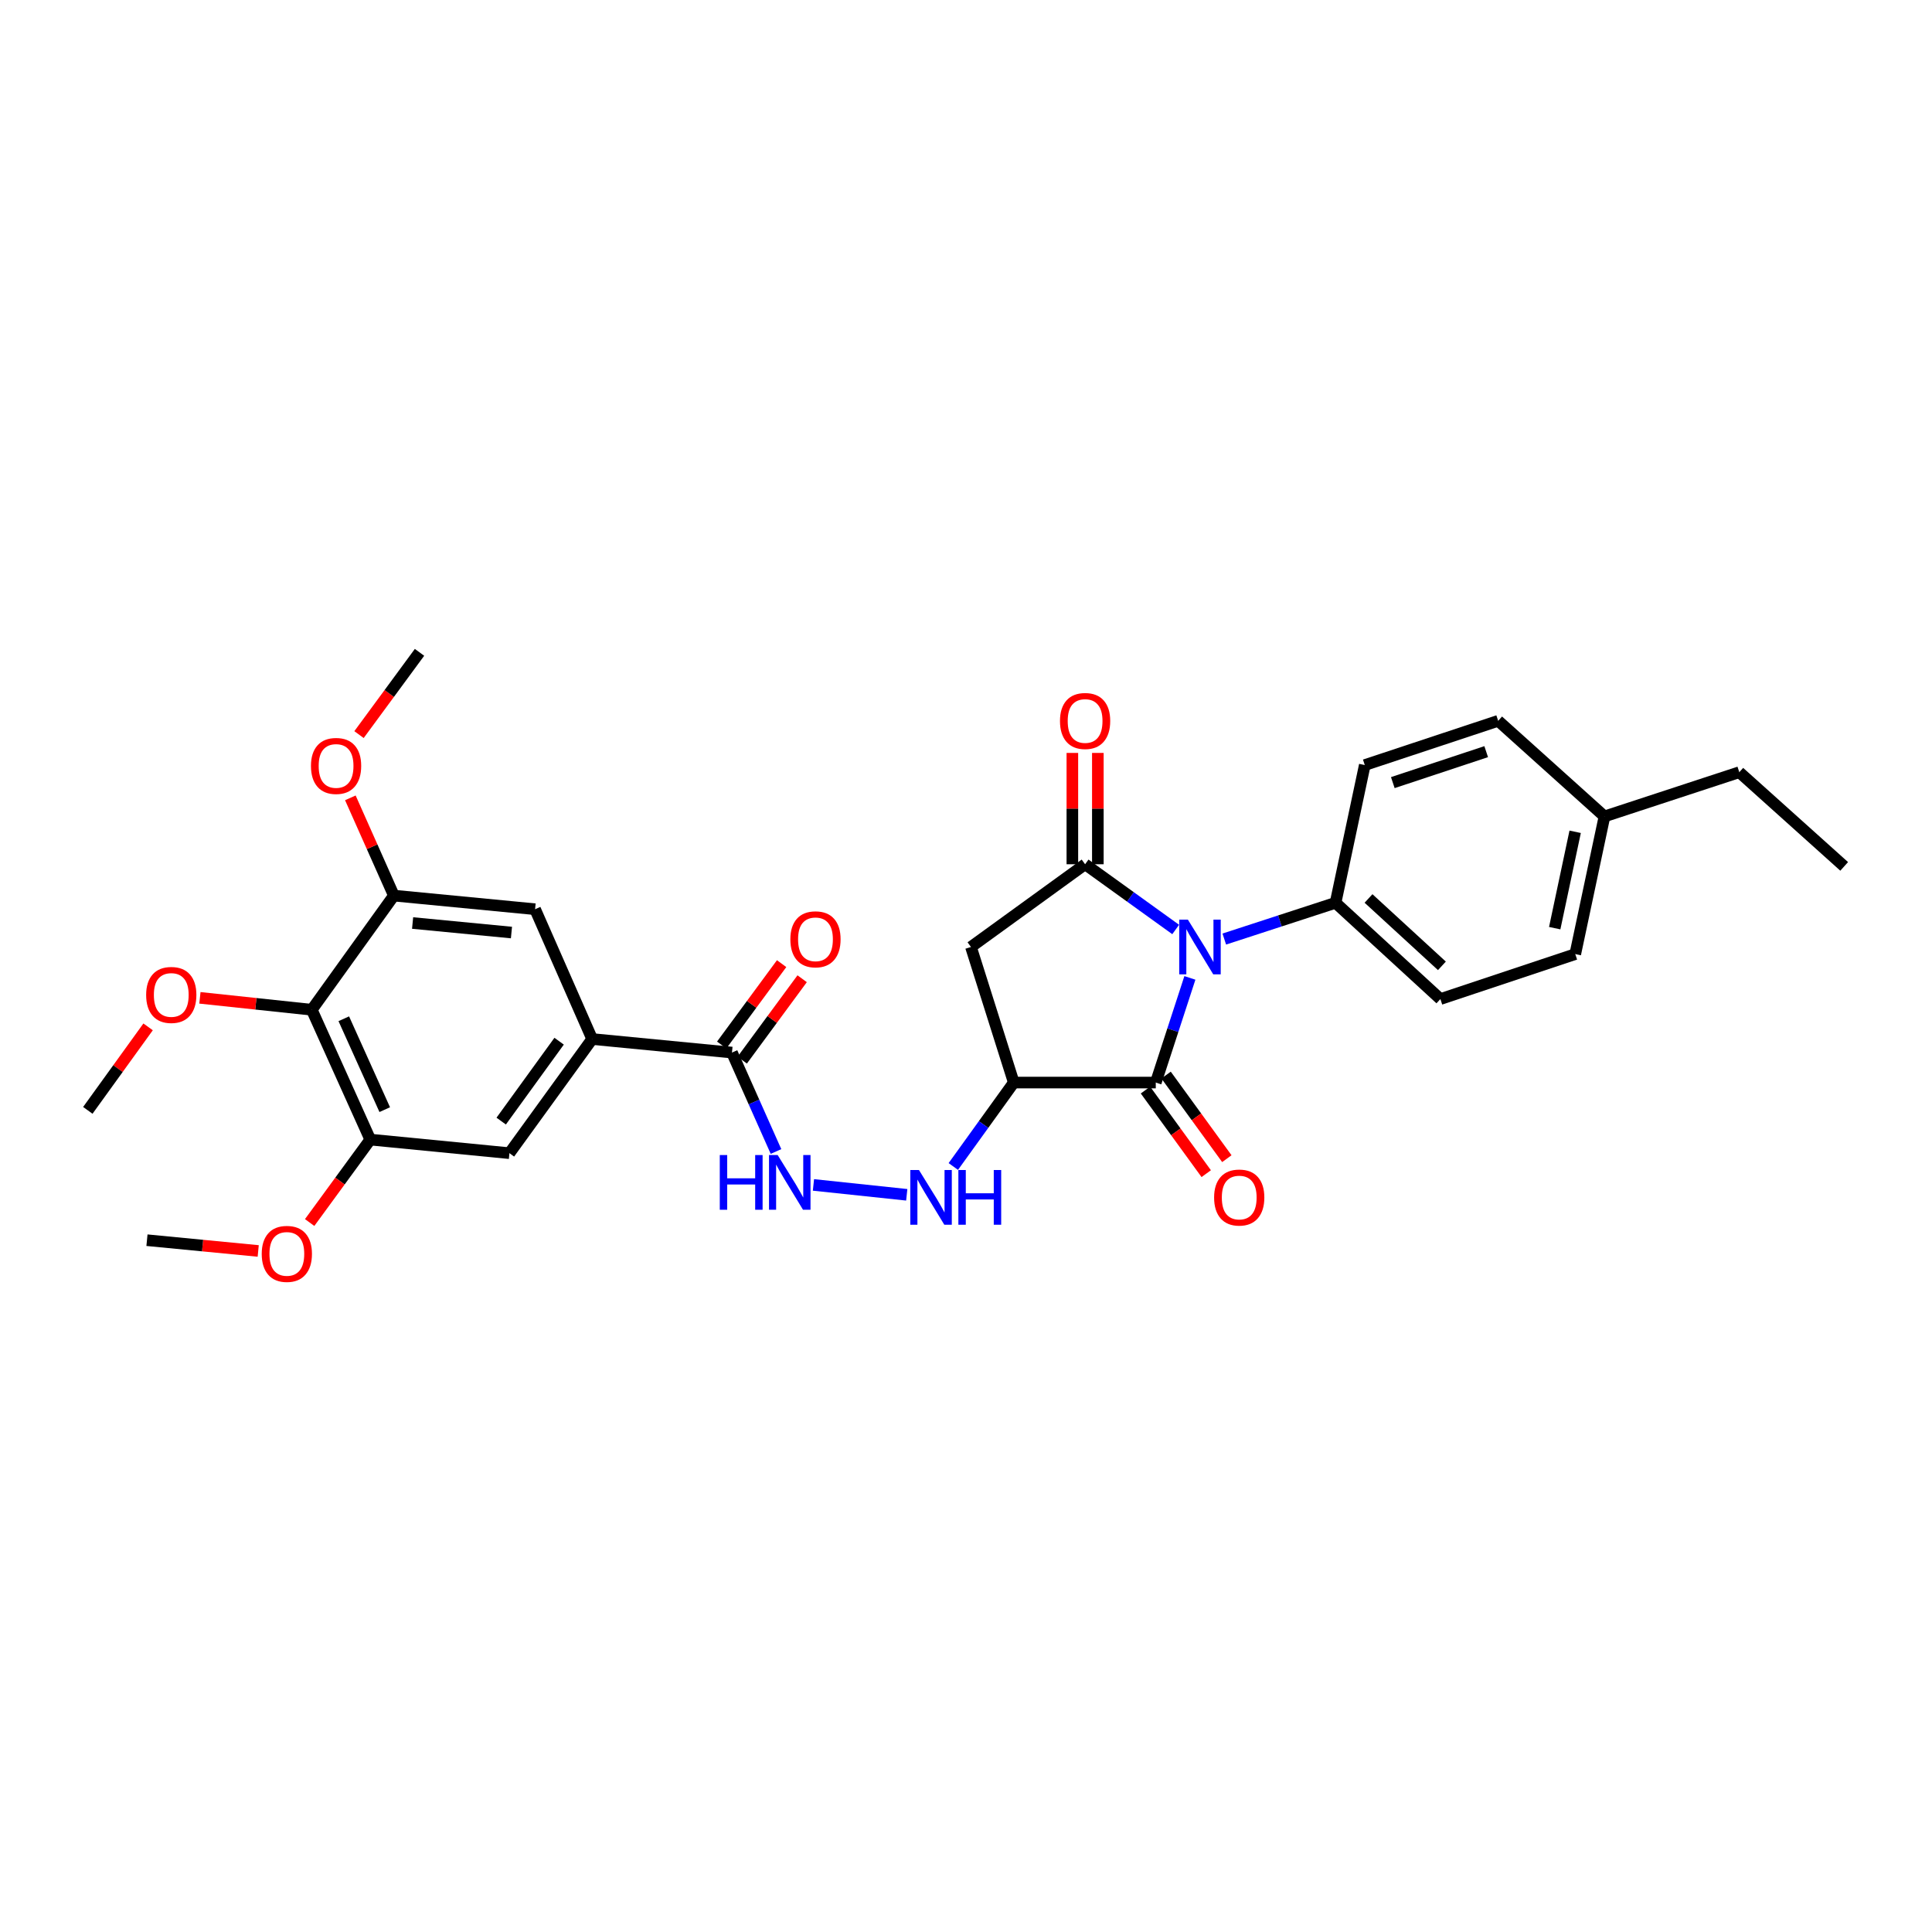 <?xml version='1.0' encoding='iso-8859-1'?>
<svg version='1.1' baseProfile='full'
              xmlns='http://www.w3.org/2000/svg'
                      xmlns:rdkit='http://www.rdkit.org/xml'
                      xmlns:xlink='http://www.w3.org/1999/xlink'
                  xml:space='preserve'
width='1000px' height='1000px' viewBox='0 0 1000 1000'>
<!-- END OF HEADER -->
<rect style='opacity:1.0;fill:#FFFFFF;stroke:none' width='1000' height='1000' x='0' y='0'> </rect>
<path class='bond-0' d='M 608.531,481.1 L 585.089,464.218' style='fill:none;fill-rule:evenodd;stroke:#0000FF;stroke-width:6px;stroke-linecap:butt;stroke-linejoin:miter;stroke-opacity:1' />
<path class='bond-0' d='M 585.089,464.218 L 561.647,447.336' style='fill:none;fill-rule:evenodd;stroke:#000000;stroke-width:6px;stroke-linecap:butt;stroke-linejoin:miter;stroke-opacity:1' />
<path class='bond-1' d='M 615.886,506.159 L 607.057,533.246' style='fill:none;fill-rule:evenodd;stroke:#0000FF;stroke-width:6px;stroke-linecap:butt;stroke-linejoin:miter;stroke-opacity:1' />
<path class='bond-1' d='M 607.057,533.246 L 598.228,560.333' style='fill:none;fill-rule:evenodd;stroke:#000000;stroke-width:6px;stroke-linecap:butt;stroke-linejoin:miter;stroke-opacity:1' />
<path class='bond-11' d='M 633.688,486.053 L 662.485,476.67' style='fill:none;fill-rule:evenodd;stroke:#0000FF;stroke-width:6px;stroke-linecap:butt;stroke-linejoin:miter;stroke-opacity:1' />
<path class='bond-11' d='M 662.485,476.67 L 691.282,467.286' style='fill:none;fill-rule:evenodd;stroke:#000000;stroke-width:6px;stroke-linecap:butt;stroke-linejoin:miter;stroke-opacity:1' />
<path class='bond-3' d='M 561.647,447.336 L 502.565,490.154' style='fill:none;fill-rule:evenodd;stroke:#000000;stroke-width:6px;stroke-linecap:butt;stroke-linejoin:miter;stroke-opacity:1' />
<path class='bond-14' d='M 568.244,447.336 L 568.244,418.524' style='fill:none;fill-rule:evenodd;stroke:#000000;stroke-width:6px;stroke-linecap:butt;stroke-linejoin:miter;stroke-opacity:1' />
<path class='bond-14' d='M 568.244,418.524 L 568.244,389.713' style='fill:none;fill-rule:evenodd;stroke:#FF0000;stroke-width:6px;stroke-linecap:butt;stroke-linejoin:miter;stroke-opacity:1' />
<path class='bond-14' d='M 555.051,447.336 L 555.051,418.524' style='fill:none;fill-rule:evenodd;stroke:#000000;stroke-width:6px;stroke-linecap:butt;stroke-linejoin:miter;stroke-opacity:1' />
<path class='bond-14' d='M 555.051,418.524 L 555.051,389.713' style='fill:none;fill-rule:evenodd;stroke:#FF0000;stroke-width:6px;stroke-linecap:butt;stroke-linejoin:miter;stroke-opacity:1' />
<path class='bond-2' d='M 598.228,560.333 L 524.729,560.333' style='fill:none;fill-rule:evenodd;stroke:#000000;stroke-width:6px;stroke-linecap:butt;stroke-linejoin:miter;stroke-opacity:1' />
<path class='bond-15' d='M 592.892,564.211 L 608.617,585.846' style='fill:none;fill-rule:evenodd;stroke:#000000;stroke-width:6px;stroke-linecap:butt;stroke-linejoin:miter;stroke-opacity:1' />
<path class='bond-15' d='M 608.617,585.846 L 624.341,607.481' style='fill:none;fill-rule:evenodd;stroke:#FF0000;stroke-width:6px;stroke-linecap:butt;stroke-linejoin:miter;stroke-opacity:1' />
<path class='bond-15' d='M 603.564,556.454 L 619.289,578.089' style='fill:none;fill-rule:evenodd;stroke:#000000;stroke-width:6px;stroke-linecap:butt;stroke-linejoin:miter;stroke-opacity:1' />
<path class='bond-15' d='M 619.289,578.089 L 635.013,599.724' style='fill:none;fill-rule:evenodd;stroke:#FF0000;stroke-width:6px;stroke-linecap:butt;stroke-linejoin:miter;stroke-opacity:1' />
<path class='bond-9' d='M 524.729,560.333 L 509.081,582.05' style='fill:none;fill-rule:evenodd;stroke:#000000;stroke-width:6px;stroke-linecap:butt;stroke-linejoin:miter;stroke-opacity:1' />
<path class='bond-9' d='M 509.081,582.05 L 493.433,603.768' style='fill:none;fill-rule:evenodd;stroke:#0000FF;stroke-width:6px;stroke-linecap:butt;stroke-linejoin:miter;stroke-opacity:1' />
<path class='bond-30' d='M 524.729,560.333 L 502.565,490.154' style='fill:none;fill-rule:evenodd;stroke:#000000;stroke-width:6px;stroke-linecap:butt;stroke-linejoin:miter;stroke-opacity:1' />
<path class='bond-4' d='M 161.376,522.645 L 191.653,589.848' style='fill:none;fill-rule:evenodd;stroke:#000000;stroke-width:6px;stroke-linecap:butt;stroke-linejoin:miter;stroke-opacity:1' />
<path class='bond-4' d='M 177.946,527.306 L 199.14,574.348' style='fill:none;fill-rule:evenodd;stroke:#000000;stroke-width:6px;stroke-linecap:butt;stroke-linejoin:miter;stroke-opacity:1' />
<path class='bond-19' d='M 161.376,522.645 L 132.425,519.561' style='fill:none;fill-rule:evenodd;stroke:#000000;stroke-width:6px;stroke-linecap:butt;stroke-linejoin:miter;stroke-opacity:1' />
<path class='bond-19' d='M 132.425,519.561 L 103.475,516.477' style='fill:none;fill-rule:evenodd;stroke:#FF0000;stroke-width:6px;stroke-linecap:butt;stroke-linejoin:miter;stroke-opacity:1' />
<path class='bond-32' d='M 161.376,522.645 L 203.864,463.563' style='fill:none;fill-rule:evenodd;stroke:#000000;stroke-width:6px;stroke-linecap:butt;stroke-linejoin:miter;stroke-opacity:1' />
<path class='bond-5' d='M 306.505,537.802 L 378.868,544.809' style='fill:none;fill-rule:evenodd;stroke:#000000;stroke-width:6px;stroke-linecap:butt;stroke-linejoin:miter;stroke-opacity:1' />
<path class='bond-12' d='M 306.505,537.802 L 276.96,470.607' style='fill:none;fill-rule:evenodd;stroke:#000000;stroke-width:6px;stroke-linecap:butt;stroke-linejoin:miter;stroke-opacity:1' />
<path class='bond-13' d='M 306.505,537.802 L 263.679,596.884' style='fill:none;fill-rule:evenodd;stroke:#000000;stroke-width:6px;stroke-linecap:butt;stroke-linejoin:miter;stroke-opacity:1' />
<path class='bond-13' d='M 289.399,538.922 L 259.421,580.279' style='fill:none;fill-rule:evenodd;stroke:#000000;stroke-width:6px;stroke-linecap:butt;stroke-linejoin:miter;stroke-opacity:1' />
<path class='bond-6' d='M 378.868,544.809 L 390.263,570.411' style='fill:none;fill-rule:evenodd;stroke:#000000;stroke-width:6px;stroke-linecap:butt;stroke-linejoin:miter;stroke-opacity:1' />
<path class='bond-6' d='M 390.263,570.411 L 401.658,596.013' style='fill:none;fill-rule:evenodd;stroke:#0000FF;stroke-width:6px;stroke-linecap:butt;stroke-linejoin:miter;stroke-opacity:1' />
<path class='bond-16' d='M 384.18,548.72 L 399.686,527.657' style='fill:none;fill-rule:evenodd;stroke:#000000;stroke-width:6px;stroke-linecap:butt;stroke-linejoin:miter;stroke-opacity:1' />
<path class='bond-16' d='M 399.686,527.657 L 415.193,506.594' style='fill:none;fill-rule:evenodd;stroke:#FF0000;stroke-width:6px;stroke-linecap:butt;stroke-linejoin:miter;stroke-opacity:1' />
<path class='bond-16' d='M 373.555,540.898 L 389.062,519.835' style='fill:none;fill-rule:evenodd;stroke:#000000;stroke-width:6px;stroke-linecap:butt;stroke-linejoin:miter;stroke-opacity:1' />
<path class='bond-16' d='M 389.062,519.835 L 404.569,498.773' style='fill:none;fill-rule:evenodd;stroke:#FF0000;stroke-width:6px;stroke-linecap:butt;stroke-linejoin:miter;stroke-opacity:1' />
<path class='bond-7' d='M 203.864,463.563 L 276.96,470.607' style='fill:none;fill-rule:evenodd;stroke:#000000;stroke-width:6px;stroke-linecap:butt;stroke-linejoin:miter;stroke-opacity:1' />
<path class='bond-7' d='M 213.563,477.752 L 264.73,482.682' style='fill:none;fill-rule:evenodd;stroke:#000000;stroke-width:6px;stroke-linecap:butt;stroke-linejoin:miter;stroke-opacity:1' />
<path class='bond-20' d='M 203.864,463.563 L 192.603,438.265' style='fill:none;fill-rule:evenodd;stroke:#000000;stroke-width:6px;stroke-linecap:butt;stroke-linejoin:miter;stroke-opacity:1' />
<path class='bond-20' d='M 192.603,438.265 L 181.342,412.966' style='fill:none;fill-rule:evenodd;stroke:#FF0000;stroke-width:6px;stroke-linecap:butt;stroke-linejoin:miter;stroke-opacity:1' />
<path class='bond-8' d='M 191.653,589.848 L 263.679,596.884' style='fill:none;fill-rule:evenodd;stroke:#000000;stroke-width:6px;stroke-linecap:butt;stroke-linejoin:miter;stroke-opacity:1' />
<path class='bond-21' d='M 191.653,589.848 L 175.963,611.314' style='fill:none;fill-rule:evenodd;stroke:#000000;stroke-width:6px;stroke-linecap:butt;stroke-linejoin:miter;stroke-opacity:1' />
<path class='bond-21' d='M 175.963,611.314 L 160.273,632.781' style='fill:none;fill-rule:evenodd;stroke:#FF0000;stroke-width:6px;stroke-linecap:butt;stroke-linejoin:miter;stroke-opacity:1' />
<path class='bond-10' d='M 469.333,618.427 L 421.041,613.311' style='fill:none;fill-rule:evenodd;stroke:#0000FF;stroke-width:6px;stroke-linecap:butt;stroke-linejoin:miter;stroke-opacity:1' />
<path class='bond-17' d='M 691.282,467.286 L 745.541,517.111' style='fill:none;fill-rule:evenodd;stroke:#000000;stroke-width:6px;stroke-linecap:butt;stroke-linejoin:miter;stroke-opacity:1' />
<path class='bond-17' d='M 708.344,465.043 L 746.326,499.92' style='fill:none;fill-rule:evenodd;stroke:#000000;stroke-width:6px;stroke-linecap:butt;stroke-linejoin:miter;stroke-opacity:1' />
<path class='bond-18' d='M 691.282,467.286 L 706.41,395.994' style='fill:none;fill-rule:evenodd;stroke:#000000;stroke-width:6px;stroke-linecap:butt;stroke-linejoin:miter;stroke-opacity:1' />
<path class='bond-22' d='M 745.541,517.111 L 815.353,493.841' style='fill:none;fill-rule:evenodd;stroke:#000000;stroke-width:6px;stroke-linecap:butt;stroke-linejoin:miter;stroke-opacity:1' />
<path class='bond-23' d='M 706.41,395.994 L 775.452,373.097' style='fill:none;fill-rule:evenodd;stroke:#000000;stroke-width:6px;stroke-linecap:butt;stroke-linejoin:miter;stroke-opacity:1' />
<path class='bond-23' d='M 720.919,405.081 L 769.249,389.053' style='fill:none;fill-rule:evenodd;stroke:#000000;stroke-width:6px;stroke-linecap:butt;stroke-linejoin:miter;stroke-opacity:1' />
<path class='bond-26' d='M 76.658,531.503 L 61.056,553.111' style='fill:none;fill-rule:evenodd;stroke:#FF0000;stroke-width:6px;stroke-linecap:butt;stroke-linejoin:miter;stroke-opacity:1' />
<path class='bond-26' d='M 61.056,553.111 L 45.455,574.72' style='fill:none;fill-rule:evenodd;stroke:#000000;stroke-width:6px;stroke-linecap:butt;stroke-linejoin:miter;stroke-opacity:1' />
<path class='bond-28' d='M 185.825,380.225 L 201.482,358.938' style='fill:none;fill-rule:evenodd;stroke:#FF0000;stroke-width:6px;stroke-linecap:butt;stroke-linejoin:miter;stroke-opacity:1' />
<path class='bond-28' d='M 201.482,358.938 L 217.138,337.652' style='fill:none;fill-rule:evenodd;stroke:#000000;stroke-width:6px;stroke-linecap:butt;stroke-linejoin:miter;stroke-opacity:1' />
<path class='bond-27' d='M 133.65,647.496 L 104.86,644.71' style='fill:none;fill-rule:evenodd;stroke:#FF0000;stroke-width:6px;stroke-linecap:butt;stroke-linejoin:miter;stroke-opacity:1' />
<path class='bond-27' d='M 104.86,644.71 L 76.069,641.923' style='fill:none;fill-rule:evenodd;stroke:#000000;stroke-width:6px;stroke-linecap:butt;stroke-linejoin:miter;stroke-opacity:1' />
<path class='bond-31' d='M 815.353,493.841 L 830.474,422.584' style='fill:none;fill-rule:evenodd;stroke:#000000;stroke-width:6px;stroke-linecap:butt;stroke-linejoin:miter;stroke-opacity:1' />
<path class='bond-31' d='M 804.716,480.414 L 815.3,430.534' style='fill:none;fill-rule:evenodd;stroke:#000000;stroke-width:6px;stroke-linecap:butt;stroke-linejoin:miter;stroke-opacity:1' />
<path class='bond-24' d='M 775.452,373.097 L 830.474,422.584' style='fill:none;fill-rule:evenodd;stroke:#000000;stroke-width:6px;stroke-linecap:butt;stroke-linejoin:miter;stroke-opacity:1' />
<path class='bond-25' d='M 830.474,422.584 L 900.257,399.688' style='fill:none;fill-rule:evenodd;stroke:#000000;stroke-width:6px;stroke-linecap:butt;stroke-linejoin:miter;stroke-opacity:1' />
<path class='bond-29' d='M 900.257,399.688 L 954.545,448.443' style='fill:none;fill-rule:evenodd;stroke:#000000;stroke-width:6px;stroke-linecap:butt;stroke-linejoin:miter;stroke-opacity:1' />
<path  class='atom-0' d='M 614.843 475.994
L 624.123 490.994
Q 625.043 492.474, 626.523 495.154
Q 628.003 497.834, 628.083 497.994
L 628.083 475.994
L 631.843 475.994
L 631.843 504.314
L 627.963 504.314
L 618.003 487.914
Q 616.843 485.994, 615.603 483.794
Q 614.403 481.594, 614.043 480.914
L 614.043 504.314
L 610.363 504.314
L 610.363 475.994
L 614.843 475.994
' fill='#0000FF'/>
<path  class='atom-10' d='M 475.651 605.599
L 484.931 620.599
Q 485.851 622.079, 487.331 624.759
Q 488.811 627.439, 488.891 627.599
L 488.891 605.599
L 492.651 605.599
L 492.651 633.919
L 488.771 633.919
L 478.811 617.519
Q 477.651 615.599, 476.411 613.399
Q 475.211 611.199, 474.851 610.519
L 474.851 633.919
L 471.171 633.919
L 471.171 605.599
L 475.651 605.599
' fill='#0000FF'/>
<path  class='atom-10' d='M 496.051 605.599
L 499.891 605.599
L 499.891 617.639
L 514.371 617.639
L 514.371 605.599
L 518.211 605.599
L 518.211 633.919
L 514.371 633.919
L 514.371 620.839
L 499.891 620.839
L 499.891 633.919
L 496.051 633.919
L 496.051 605.599
' fill='#0000FF'/>
<path  class='atom-11' d='M 372.559 597.852
L 376.399 597.852
L 376.399 609.892
L 390.879 609.892
L 390.879 597.852
L 394.719 597.852
L 394.719 626.172
L 390.879 626.172
L 390.879 613.092
L 376.399 613.092
L 376.399 626.172
L 372.559 626.172
L 372.559 597.852
' fill='#0000FF'/>
<path  class='atom-11' d='M 402.519 597.852
L 411.799 612.852
Q 412.719 614.332, 414.199 617.012
Q 415.679 619.692, 415.759 619.852
L 415.759 597.852
L 419.519 597.852
L 419.519 626.172
L 415.639 626.172
L 405.679 609.772
Q 404.519 607.852, 403.279 605.652
Q 402.079 603.452, 401.719 602.772
L 401.719 626.172
L 398.039 626.172
L 398.039 597.852
L 402.519 597.852
' fill='#0000FF'/>
<path  class='atom-15' d='M 548.647 373.177
Q 548.647 366.377, 552.007 362.577
Q 555.367 358.777, 561.647 358.777
Q 567.927 358.777, 571.287 362.577
Q 574.647 366.377, 574.647 373.177
Q 574.647 380.057, 571.247 383.977
Q 567.847 387.857, 561.647 387.857
Q 555.407 387.857, 552.007 383.977
Q 548.647 380.097, 548.647 373.177
M 561.647 384.657
Q 565.967 384.657, 568.287 381.777
Q 570.647 378.857, 570.647 373.177
Q 570.647 367.617, 568.287 364.817
Q 565.967 361.977, 561.647 361.977
Q 557.327 361.977, 554.967 364.777
Q 552.647 367.577, 552.647 373.177
Q 552.647 378.897, 554.967 381.777
Q 557.327 384.657, 561.647 384.657
' fill='#FF0000'/>
<path  class='atom-16' d='M 628.42 619.839
Q 628.42 613.039, 631.78 609.239
Q 635.14 605.439, 641.42 605.439
Q 647.7 605.439, 651.06 609.239
Q 654.42 613.039, 654.42 619.839
Q 654.42 626.719, 651.02 630.639
Q 647.62 634.519, 641.42 634.519
Q 635.18 634.519, 631.78 630.639
Q 628.42 626.759, 628.42 619.839
M 641.42 631.319
Q 645.74 631.319, 648.06 628.439
Q 650.42 625.519, 650.42 619.839
Q 650.42 614.279, 648.06 611.479
Q 645.74 608.639, 641.42 608.639
Q 637.1 608.639, 634.74 611.439
Q 632.42 614.239, 632.42 619.839
Q 632.42 625.559, 634.74 628.439
Q 637.1 631.319, 641.42 631.319
' fill='#FF0000'/>
<path  class='atom-17' d='M 409.089 486.181
Q 409.089 479.381, 412.449 475.581
Q 415.809 471.781, 422.089 471.781
Q 428.369 471.781, 431.729 475.581
Q 435.089 479.381, 435.089 486.181
Q 435.089 493.061, 431.689 496.981
Q 428.289 500.861, 422.089 500.861
Q 415.849 500.861, 412.449 496.981
Q 409.089 493.101, 409.089 486.181
M 422.089 497.661
Q 426.409 497.661, 428.729 494.781
Q 431.089 491.861, 431.089 486.181
Q 431.089 480.621, 428.729 477.821
Q 426.409 474.981, 422.089 474.981
Q 417.769 474.981, 415.409 477.781
Q 413.089 480.581, 413.089 486.181
Q 413.089 491.901, 415.409 494.781
Q 417.769 497.661, 422.089 497.661
' fill='#FF0000'/>
<path  class='atom-20' d='M 75.647 514.978
Q 75.647 508.178, 79.007 504.378
Q 82.367 500.578, 88.647 500.578
Q 94.927 500.578, 98.287 504.378
Q 101.647 508.178, 101.647 514.978
Q 101.647 521.858, 98.246 525.778
Q 94.847 529.658, 88.647 529.658
Q 82.406 529.658, 79.007 525.778
Q 75.647 521.898, 75.647 514.978
M 88.647 526.458
Q 92.966 526.458, 95.287 523.578
Q 97.647 520.658, 97.647 514.978
Q 97.647 509.418, 95.287 506.618
Q 92.966 503.778, 88.647 503.778
Q 84.326 503.778, 81.966 506.578
Q 79.647 509.378, 79.647 514.978
Q 79.647 520.698, 81.966 523.578
Q 84.326 526.458, 88.647 526.458
' fill='#FF0000'/>
<path  class='atom-21' d='M 160.953 396.447
Q 160.953 389.647, 164.313 385.847
Q 167.673 382.047, 173.953 382.047
Q 180.233 382.047, 183.593 385.847
Q 186.953 389.647, 186.953 396.447
Q 186.953 403.327, 183.553 407.247
Q 180.153 411.127, 173.953 411.127
Q 167.713 411.127, 164.313 407.247
Q 160.953 403.367, 160.953 396.447
M 173.953 407.927
Q 178.273 407.927, 180.593 405.047
Q 182.953 402.127, 182.953 396.447
Q 182.953 390.887, 180.593 388.087
Q 178.273 385.247, 173.953 385.247
Q 169.633 385.247, 167.273 388.047
Q 164.953 390.847, 164.953 396.447
Q 164.953 402.167, 167.273 405.047
Q 169.633 407.927, 173.953 407.927
' fill='#FF0000'/>
<path  class='atom-22' d='M 135.469 649.01
Q 135.469 642.21, 138.829 638.41
Q 142.189 634.61, 148.469 634.61
Q 154.749 634.61, 158.109 638.41
Q 161.469 642.21, 161.469 649.01
Q 161.469 655.89, 158.069 659.81
Q 154.669 663.69, 148.469 663.69
Q 142.229 663.69, 138.829 659.81
Q 135.469 655.93, 135.469 649.01
M 148.469 660.49
Q 152.789 660.49, 155.109 657.61
Q 157.469 654.69, 157.469 649.01
Q 157.469 643.45, 155.109 640.65
Q 152.789 637.81, 148.469 637.81
Q 144.149 637.81, 141.789 640.61
Q 139.469 643.41, 139.469 649.01
Q 139.469 654.73, 141.789 657.61
Q 144.149 660.49, 148.469 660.49
' fill='#FF0000'/>
</svg>
